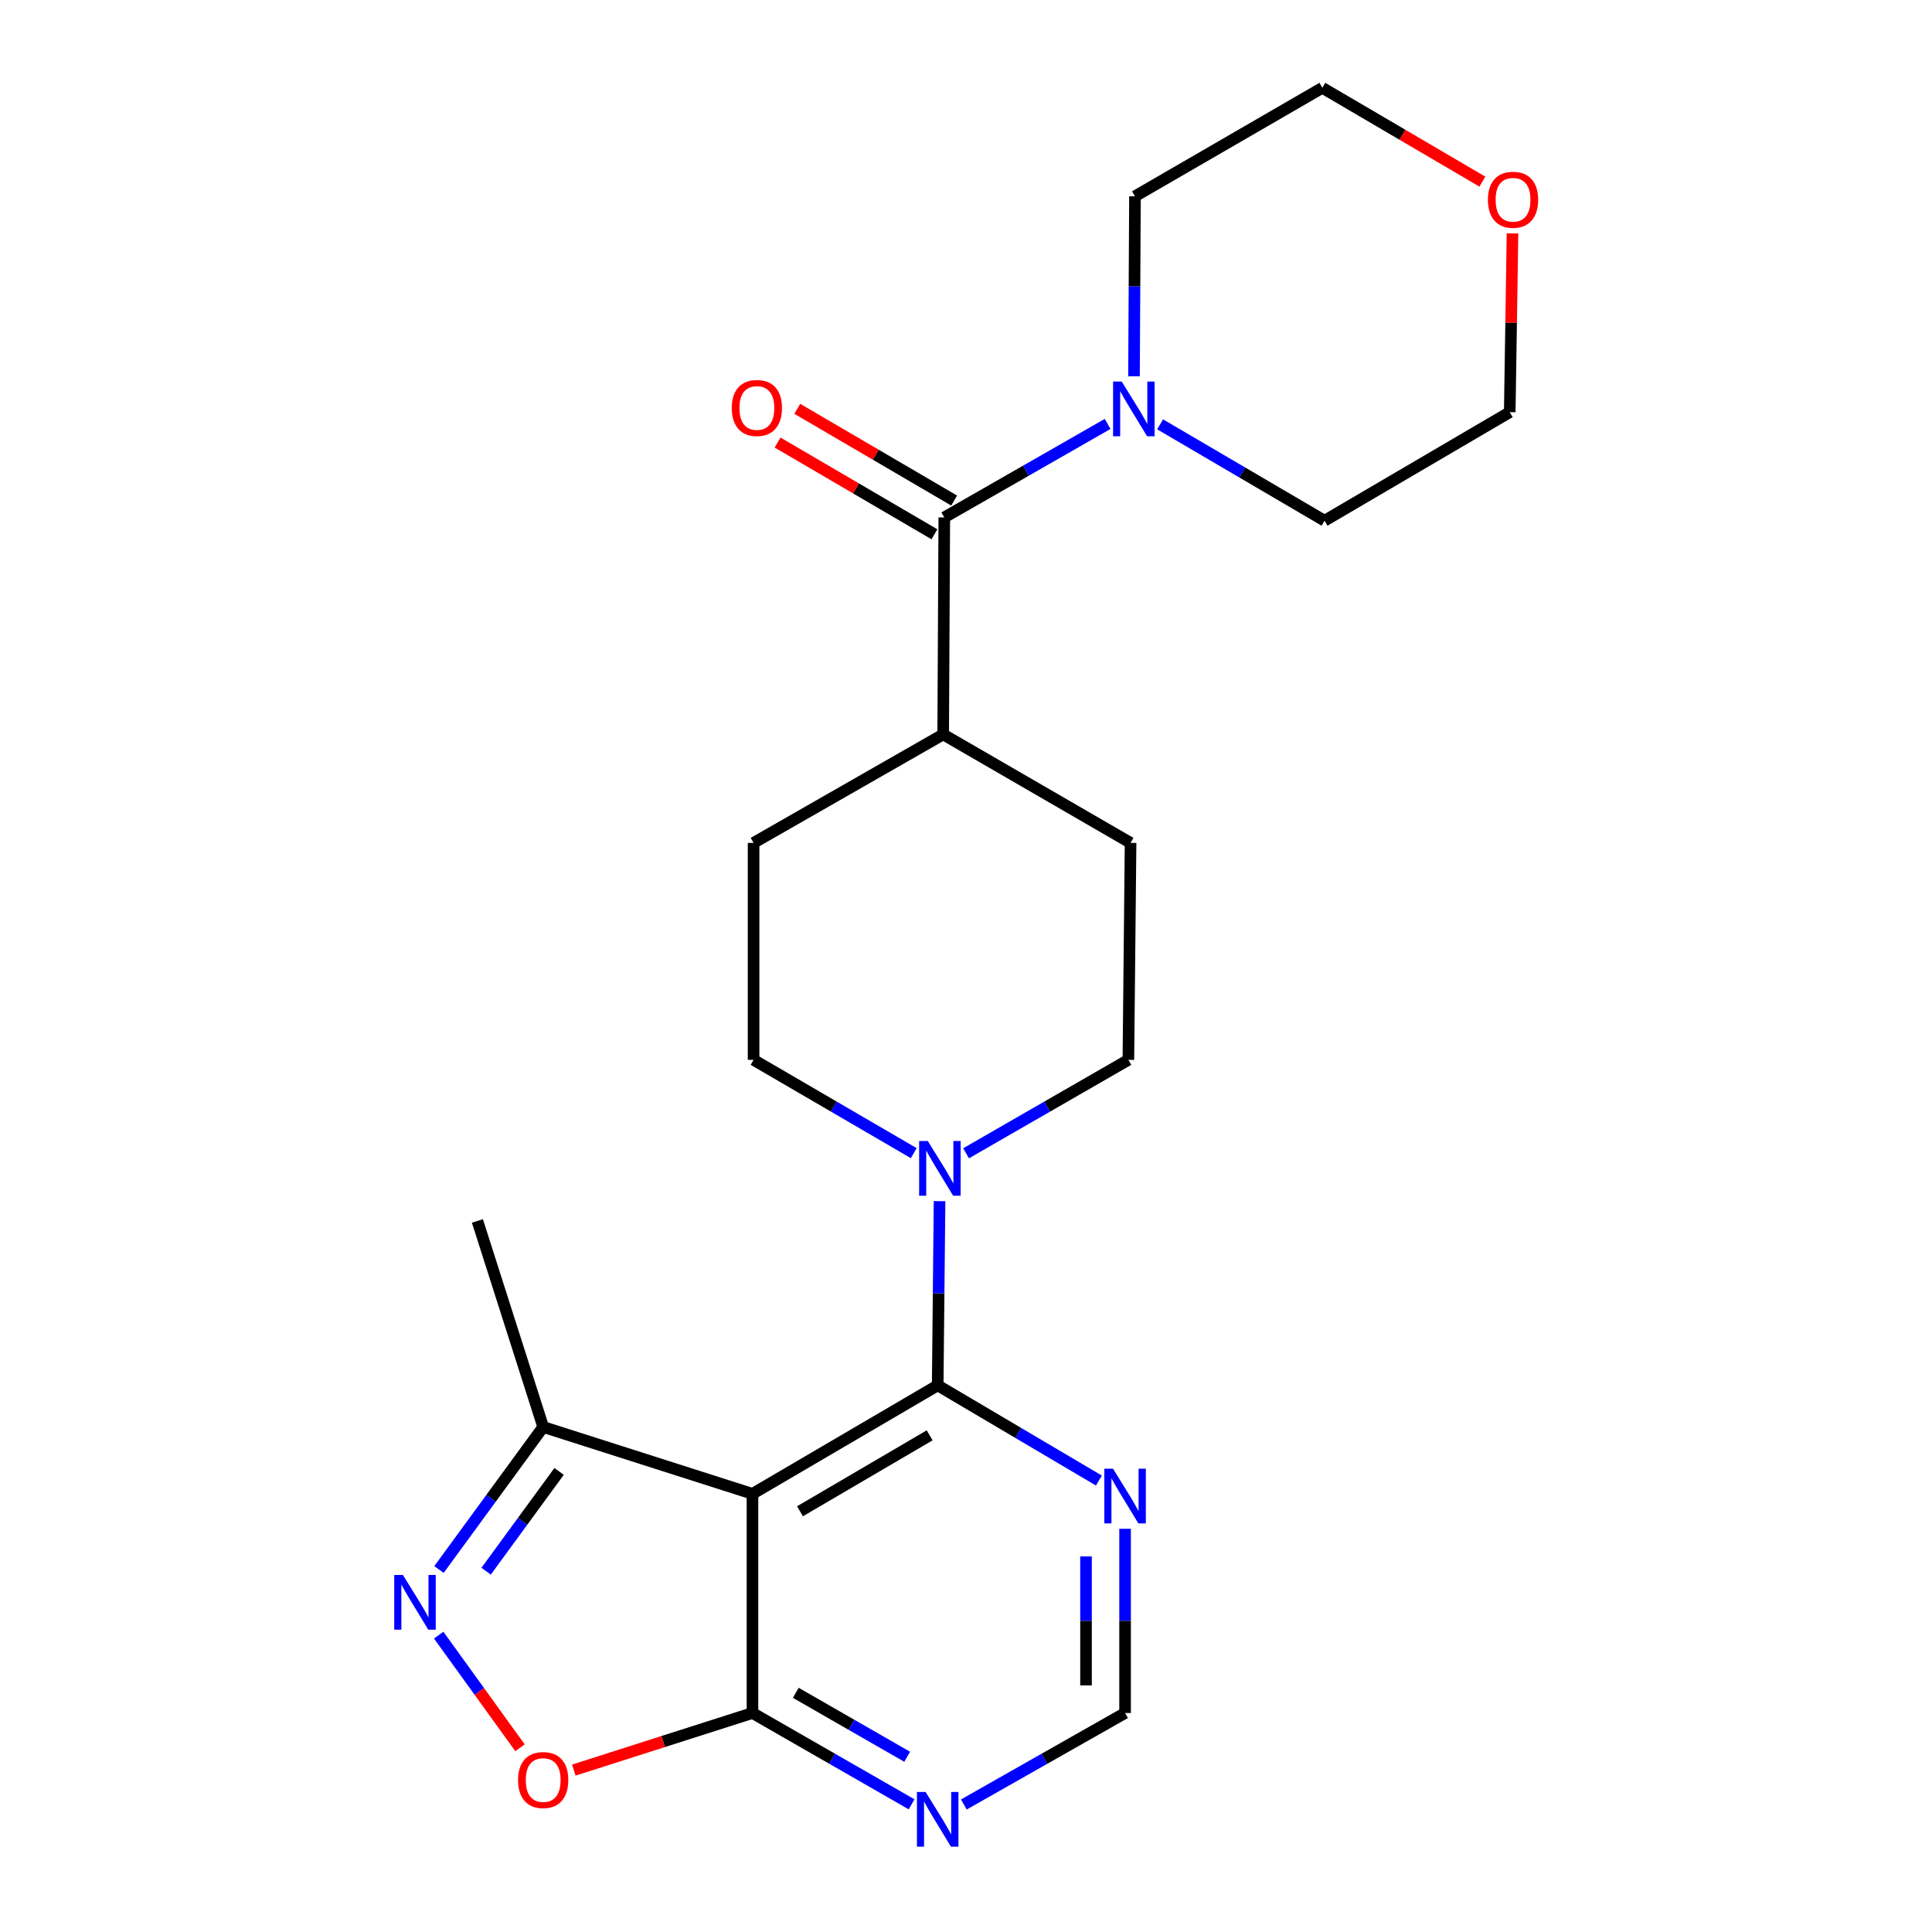 <?xml version='1.0' encoding='iso-8859-1'?>
<svg version='1.1' baseProfile='full'
              xmlns='http://www.w3.org/2000/svg'
                      xmlns:rdkit='http://www.rdkit.org/xml'
                      xmlns:xlink='http://www.w3.org/1999/xlink'
                  xml:space='preserve'
width='1000px' height='1000px' viewBox='0 0 1000 1000'>
<!-- END OF HEADER -->
<rect style='opacity:1.0;fill:#FFFFFF;stroke:none' width='1000' height='1000' x='0' y='0'> </rect>
<path class='bond-0' d='M 389.478,773.21 L 485.348,717.058' style='fill:none;fill-rule:evenodd;stroke:#000000;stroke-width:6px;stroke-linecap:butt;stroke-linejoin:miter;stroke-opacity:1' />
<path class='bond-0' d='M 414.077,782.233 L 481.186,742.927' style='fill:none;fill-rule:evenodd;stroke:#000000;stroke-width:6px;stroke-linecap:butt;stroke-linejoin:miter;stroke-opacity:1' />
<path class='bond-3' d='M 389.478,773.21 L 389.478,886.647' style='fill:none;fill-rule:evenodd;stroke:#000000;stroke-width:6px;stroke-linecap:butt;stroke-linejoin:miter;stroke-opacity:1' />
<path class='bond-7' d='M 389.478,773.21 L 281.152,738.602' style='fill:none;fill-rule:evenodd;stroke:#000000;stroke-width:6px;stroke-linecap:butt;stroke-linejoin:miter;stroke-opacity:1' />
<path class='bond-2' d='M 485.348,717.058 L 485.829,669.385' style='fill:none;fill-rule:evenodd;stroke:#000000;stroke-width:6px;stroke-linecap:butt;stroke-linejoin:miter;stroke-opacity:1' />
<path class='bond-2' d='M 485.829,669.385 L 486.311,621.712' style='fill:none;fill-rule:evenodd;stroke:#0000FF;stroke-width:6px;stroke-linecap:butt;stroke-linejoin:miter;stroke-opacity:1' />
<path class='bond-8' d='M 485.348,717.058 L 527.066,741.693' style='fill:none;fill-rule:evenodd;stroke:#000000;stroke-width:6px;stroke-linecap:butt;stroke-linejoin:miter;stroke-opacity:1' />
<path class='bond-8' d='M 527.066,741.693 L 568.785,766.328' style='fill:none;fill-rule:evenodd;stroke:#0000FF;stroke-width:6px;stroke-linecap:butt;stroke-linejoin:miter;stroke-opacity:1' />
<path class='bond-1' d='M 227.209,812.38 L 254.181,775.491' style='fill:none;fill-rule:evenodd;stroke:#0000FF;stroke-width:6px;stroke-linecap:butt;stroke-linejoin:miter;stroke-opacity:1' />
<path class='bond-1' d='M 254.181,775.491 L 281.152,738.602' style='fill:none;fill-rule:evenodd;stroke:#000000;stroke-width:6px;stroke-linecap:butt;stroke-linejoin:miter;stroke-opacity:1' />
<path class='bond-1' d='M 251.622,813.246 L 270.502,787.424' style='fill:none;fill-rule:evenodd;stroke:#0000FF;stroke-width:6px;stroke-linecap:butt;stroke-linejoin:miter;stroke-opacity:1' />
<path class='bond-1' d='M 270.502,787.424 L 289.382,761.602' style='fill:none;fill-rule:evenodd;stroke:#000000;stroke-width:6px;stroke-linecap:butt;stroke-linejoin:miter;stroke-opacity:1' />
<path class='bond-23' d='M 227.069,846.344 L 248.108,875.49' style='fill:none;fill-rule:evenodd;stroke:#0000FF;stroke-width:6px;stroke-linecap:butt;stroke-linejoin:miter;stroke-opacity:1' />
<path class='bond-23' d='M 248.108,875.49 L 269.147,904.636' style='fill:none;fill-rule:evenodd;stroke:#FF0000;stroke-width:6px;stroke-linecap:butt;stroke-linejoin:miter;stroke-opacity:1' />
<path class='bond-12' d='M 500.037,596.942 L 542.042,572.762' style='fill:none;fill-rule:evenodd;stroke:#0000FF;stroke-width:6px;stroke-linecap:butt;stroke-linejoin:miter;stroke-opacity:1' />
<path class='bond-12' d='M 542.042,572.762 L 584.048,548.582' style='fill:none;fill-rule:evenodd;stroke:#000000;stroke-width:6px;stroke-linecap:butt;stroke-linejoin:miter;stroke-opacity:1' />
<path class='bond-13' d='M 472.953,596.865 L 431.502,572.723' style='fill:none;fill-rule:evenodd;stroke:#0000FF;stroke-width:6px;stroke-linecap:butt;stroke-linejoin:miter;stroke-opacity:1' />
<path class='bond-13' d='M 431.502,572.723 L 390.051,548.582' style='fill:none;fill-rule:evenodd;stroke:#000000;stroke-width:6px;stroke-linecap:butt;stroke-linejoin:miter;stroke-opacity:1' />
<path class='bond-5' d='M 389.478,886.647 L 343.237,901.425' style='fill:none;fill-rule:evenodd;stroke:#000000;stroke-width:6px;stroke-linecap:butt;stroke-linejoin:miter;stroke-opacity:1' />
<path class='bond-5' d='M 343.237,901.425 L 296.995,916.203' style='fill:none;fill-rule:evenodd;stroke:#FF0000;stroke-width:6px;stroke-linecap:butt;stroke-linejoin:miter;stroke-opacity:1' />
<path class='bond-9' d='M 389.478,886.647 L 430.661,910.286' style='fill:none;fill-rule:evenodd;stroke:#000000;stroke-width:6px;stroke-linecap:butt;stroke-linejoin:miter;stroke-opacity:1' />
<path class='bond-9' d='M 430.661,910.286 L 471.844,933.924' style='fill:none;fill-rule:evenodd;stroke:#0000FF;stroke-width:6px;stroke-linecap:butt;stroke-linejoin:miter;stroke-opacity:1' />
<path class='bond-9' d='M 411.898,876.203 L 440.726,892.751' style='fill:none;fill-rule:evenodd;stroke:#000000;stroke-width:6px;stroke-linecap:butt;stroke-linejoin:miter;stroke-opacity:1' />
<path class='bond-9' d='M 440.726,892.751 L 469.555,909.298' style='fill:none;fill-rule:evenodd;stroke:#0000FF;stroke-width:6px;stroke-linecap:butt;stroke-linejoin:miter;stroke-opacity:1' />
<path class='bond-4' d='M 488.763,267.814 L 488.19,380.128' style='fill:none;fill-rule:evenodd;stroke:#000000;stroke-width:6px;stroke-linecap:butt;stroke-linejoin:miter;stroke-opacity:1' />
<path class='bond-6' d='M 488.763,267.814 L 531.032,243.62' style='fill:none;fill-rule:evenodd;stroke:#000000;stroke-width:6px;stroke-linecap:butt;stroke-linejoin:miter;stroke-opacity:1' />
<path class='bond-6' d='M 531.032,243.62 L 573.301,219.427' style='fill:none;fill-rule:evenodd;stroke:#0000FF;stroke-width:6px;stroke-linecap:butt;stroke-linejoin:miter;stroke-opacity:1' />
<path class='bond-14' d='M 493.866,259.087 L 453.268,235.347' style='fill:none;fill-rule:evenodd;stroke:#000000;stroke-width:6px;stroke-linecap:butt;stroke-linejoin:miter;stroke-opacity:1' />
<path class='bond-14' d='M 453.268,235.347 L 412.671,211.607' style='fill:none;fill-rule:evenodd;stroke:#FF0000;stroke-width:6px;stroke-linecap:butt;stroke-linejoin:miter;stroke-opacity:1' />
<path class='bond-14' d='M 483.659,276.54 L 443.062,252.801' style='fill:none;fill-rule:evenodd;stroke:#000000;stroke-width:6px;stroke-linecap:butt;stroke-linejoin:miter;stroke-opacity:1' />
<path class='bond-14' d='M 443.062,252.801 L 402.465,229.061' style='fill:none;fill-rule:evenodd;stroke:#FF0000;stroke-width:6px;stroke-linecap:butt;stroke-linejoin:miter;stroke-opacity:1' />
<path class='bond-18' d='M 600.468,219.634 L 643.023,244.577' style='fill:none;fill-rule:evenodd;stroke:#0000FF;stroke-width:6px;stroke-linecap:butt;stroke-linejoin:miter;stroke-opacity:1' />
<path class='bond-18' d='M 643.023,244.577 L 685.579,269.521' style='fill:none;fill-rule:evenodd;stroke:#000000;stroke-width:6px;stroke-linecap:butt;stroke-linejoin:miter;stroke-opacity:1' />
<path class='bond-19' d='M 586.957,194.751 L 587.204,148.178' style='fill:none;fill-rule:evenodd;stroke:#0000FF;stroke-width:6px;stroke-linecap:butt;stroke-linejoin:miter;stroke-opacity:1' />
<path class='bond-19' d='M 587.204,148.178 L 587.452,101.606' style='fill:none;fill-rule:evenodd;stroke:#000000;stroke-width:6px;stroke-linecap:butt;stroke-linejoin:miter;stroke-opacity:1' />
<path class='bond-20' d='M 281.152,738.602 L 247.106,631.961' style='fill:none;fill-rule:evenodd;stroke:#000000;stroke-width:6px;stroke-linecap:butt;stroke-linejoin:miter;stroke-opacity:1' />
<path class='bond-24' d='M 582.341,791.301 L 582.341,838.974' style='fill:none;fill-rule:evenodd;stroke:#0000FF;stroke-width:6px;stroke-linecap:butt;stroke-linejoin:miter;stroke-opacity:1' />
<path class='bond-24' d='M 582.341,838.974 L 582.341,886.647' style='fill:none;fill-rule:evenodd;stroke:#000000;stroke-width:6px;stroke-linecap:butt;stroke-linejoin:miter;stroke-opacity:1' />
<path class='bond-24' d='M 562.122,805.603 L 562.122,838.974' style='fill:none;fill-rule:evenodd;stroke:#0000FF;stroke-width:6px;stroke-linecap:butt;stroke-linejoin:miter;stroke-opacity:1' />
<path class='bond-24' d='M 562.122,838.974 L 562.122,872.345' style='fill:none;fill-rule:evenodd;stroke:#000000;stroke-width:6px;stroke-linecap:butt;stroke-linejoin:miter;stroke-opacity:1' />
<path class='bond-10' d='M 498.876,934 L 540.608,910.324' style='fill:none;fill-rule:evenodd;stroke:#0000FF;stroke-width:6px;stroke-linecap:butt;stroke-linejoin:miter;stroke-opacity:1' />
<path class='bond-10' d='M 540.608,910.324 L 582.341,886.647' style='fill:none;fill-rule:evenodd;stroke:#000000;stroke-width:6px;stroke-linecap:butt;stroke-linejoin:miter;stroke-opacity:1' />
<path class='bond-11' d='M 488.19,380.128 L 390.051,436.279' style='fill:none;fill-rule:evenodd;stroke:#000000;stroke-width:6px;stroke-linecap:butt;stroke-linejoin:miter;stroke-opacity:1' />
<path class='bond-25' d='M 488.19,380.128 L 585.183,436.279' style='fill:none;fill-rule:evenodd;stroke:#000000;stroke-width:6px;stroke-linecap:butt;stroke-linejoin:miter;stroke-opacity:1' />
<path class='bond-15' d='M 584.048,548.582 L 585.183,436.279' style='fill:none;fill-rule:evenodd;stroke:#000000;stroke-width:6px;stroke-linecap:butt;stroke-linejoin:miter;stroke-opacity:1' />
<path class='bond-16' d='M 390.051,548.582 L 390.051,436.279' style='fill:none;fill-rule:evenodd;stroke:#000000;stroke-width:6px;stroke-linecap:butt;stroke-linejoin:miter;stroke-opacity:1' />
<path class='bond-17' d='M 767.284,94.016 L 725.864,69.735' style='fill:none;fill-rule:evenodd;stroke:#FF0000;stroke-width:6px;stroke-linecap:butt;stroke-linejoin:miter;stroke-opacity:1' />
<path class='bond-17' d='M 725.864,69.735 L 684.444,45.455' style='fill:none;fill-rule:evenodd;stroke:#000000;stroke-width:6px;stroke-linecap:butt;stroke-linejoin:miter;stroke-opacity:1' />
<path class='bond-26' d='M 782.873,120.824 L 782.155,167.08' style='fill:none;fill-rule:evenodd;stroke:#FF0000;stroke-width:6px;stroke-linecap:butt;stroke-linejoin:miter;stroke-opacity:1' />
<path class='bond-26' d='M 782.155,167.08 L 781.437,213.336' style='fill:none;fill-rule:evenodd;stroke:#000000;stroke-width:6px;stroke-linecap:butt;stroke-linejoin:miter;stroke-opacity:1' />
<path class='bond-21' d='M 685.579,269.521 L 781.437,213.336' style='fill:none;fill-rule:evenodd;stroke:#000000;stroke-width:6px;stroke-linecap:butt;stroke-linejoin:miter;stroke-opacity:1' />
<path class='bond-22' d='M 587.452,101.606 L 684.444,45.455' style='fill:none;fill-rule:evenodd;stroke:#000000;stroke-width:6px;stroke-linecap:butt;stroke-linejoin:miter;stroke-opacity:1' />
<path  class='atom-2' d='M 208.541 815.19
L 217.821 830.19
Q 218.741 831.67, 220.221 834.35
Q 221.701 837.03, 221.781 837.19
L 221.781 815.19
L 225.541 815.19
L 225.541 843.51
L 221.661 843.51
L 211.701 827.11
Q 210.541 825.19, 209.301 822.99
Q 208.101 820.79, 207.741 820.11
L 207.741 843.51
L 204.061 843.51
L 204.061 815.19
L 208.541 815.19
' fill='#0000FF'/>
<path  class='atom-3' d='M 480.222 590.584
L 489.502 605.584
Q 490.422 607.064, 491.902 609.744
Q 493.382 612.424, 493.462 612.584
L 493.462 590.584
L 497.222 590.584
L 497.222 618.904
L 493.342 618.904
L 483.382 602.504
Q 482.222 600.584, 480.982 598.384
Q 479.782 596.184, 479.422 595.504
L 479.422 618.904
L 475.742 618.904
L 475.742 590.584
L 480.222 590.584
' fill='#0000FF'/>
<path  class='atom-6' d='M 268.152 921.346
Q 268.152 914.546, 271.512 910.746
Q 274.872 906.946, 281.152 906.946
Q 287.432 906.946, 290.792 910.746
Q 294.152 914.546, 294.152 921.346
Q 294.152 928.226, 290.752 932.146
Q 287.352 936.026, 281.152 936.026
Q 274.912 936.026, 271.512 932.146
Q 268.152 928.266, 268.152 921.346
M 281.152 932.826
Q 285.472 932.826, 287.792 929.946
Q 290.152 927.026, 290.152 921.346
Q 290.152 915.786, 287.792 912.986
Q 285.472 910.146, 281.152 910.146
Q 276.832 910.146, 274.472 912.946
Q 272.152 915.746, 272.152 921.346
Q 272.152 927.066, 274.472 929.946
Q 276.832 932.826, 281.152 932.826
' fill='#FF0000'/>
<path  class='atom-7' d='M 580.607 197.502
L 589.887 212.502
Q 590.807 213.982, 592.287 216.662
Q 593.767 219.342, 593.847 219.502
L 593.847 197.502
L 597.607 197.502
L 597.607 225.822
L 593.727 225.822
L 583.767 209.422
Q 582.607 207.502, 581.367 205.302
Q 580.167 203.102, 579.807 202.422
L 579.807 225.822
L 576.127 225.822
L 576.127 197.502
L 580.607 197.502
' fill='#0000FF'/>
<path  class='atom-9' d='M 576.081 760.173
L 585.361 775.173
Q 586.281 776.653, 587.761 779.333
Q 589.241 782.013, 589.321 782.173
L 589.321 760.173
L 593.081 760.173
L 593.081 788.493
L 589.201 788.493
L 579.241 772.093
Q 578.081 770.173, 576.841 767.973
Q 575.641 765.773, 575.281 765.093
L 575.281 788.493
L 571.601 788.493
L 571.601 760.173
L 576.081 760.173
' fill='#0000FF'/>
<path  class='atom-10' d='M 479.088 927.515
L 488.368 942.515
Q 489.288 943.995, 490.768 946.675
Q 492.248 949.355, 492.328 949.515
L 492.328 927.515
L 496.088 927.515
L 496.088 955.835
L 492.208 955.835
L 482.248 939.435
Q 481.088 937.515, 479.848 935.315
Q 478.648 933.115, 478.288 932.435
L 478.288 955.835
L 474.608 955.835
L 474.608 927.515
L 479.088 927.515
' fill='#0000FF'/>
<path  class='atom-15' d='M 378.758 211.169
Q 378.758 204.369, 382.118 200.569
Q 385.478 196.769, 391.758 196.769
Q 398.038 196.769, 401.398 200.569
Q 404.758 204.369, 404.758 211.169
Q 404.758 218.049, 401.358 221.969
Q 397.958 225.849, 391.758 225.849
Q 385.518 225.849, 382.118 221.969
Q 378.758 218.089, 378.758 211.169
M 391.758 222.649
Q 396.078 222.649, 398.398 219.769
Q 400.758 216.849, 400.758 211.169
Q 400.758 205.609, 398.398 202.809
Q 396.078 199.969, 391.758 199.969
Q 387.438 199.969, 385.078 202.769
Q 382.758 205.569, 382.758 211.169
Q 382.758 216.889, 385.078 219.769
Q 387.438 222.649, 391.758 222.649
' fill='#FF0000'/>
<path  class='atom-18' d='M 770.145 103.393
Q 770.145 96.593, 773.505 92.793
Q 776.865 88.993, 783.145 88.993
Q 789.425 88.993, 792.785 92.793
Q 796.145 96.593, 796.145 103.393
Q 796.145 110.273, 792.745 114.193
Q 789.345 118.073, 783.145 118.073
Q 776.905 118.073, 773.505 114.193
Q 770.145 110.313, 770.145 103.393
M 783.145 114.873
Q 787.465 114.873, 789.785 111.993
Q 792.145 109.073, 792.145 103.393
Q 792.145 97.833, 789.785 95.033
Q 787.465 92.193, 783.145 92.193
Q 778.825 92.193, 776.465 94.993
Q 774.145 97.793, 774.145 103.393
Q 774.145 109.113, 776.465 111.993
Q 778.825 114.873, 783.145 114.873
' fill='#FF0000'/>
</svg>
